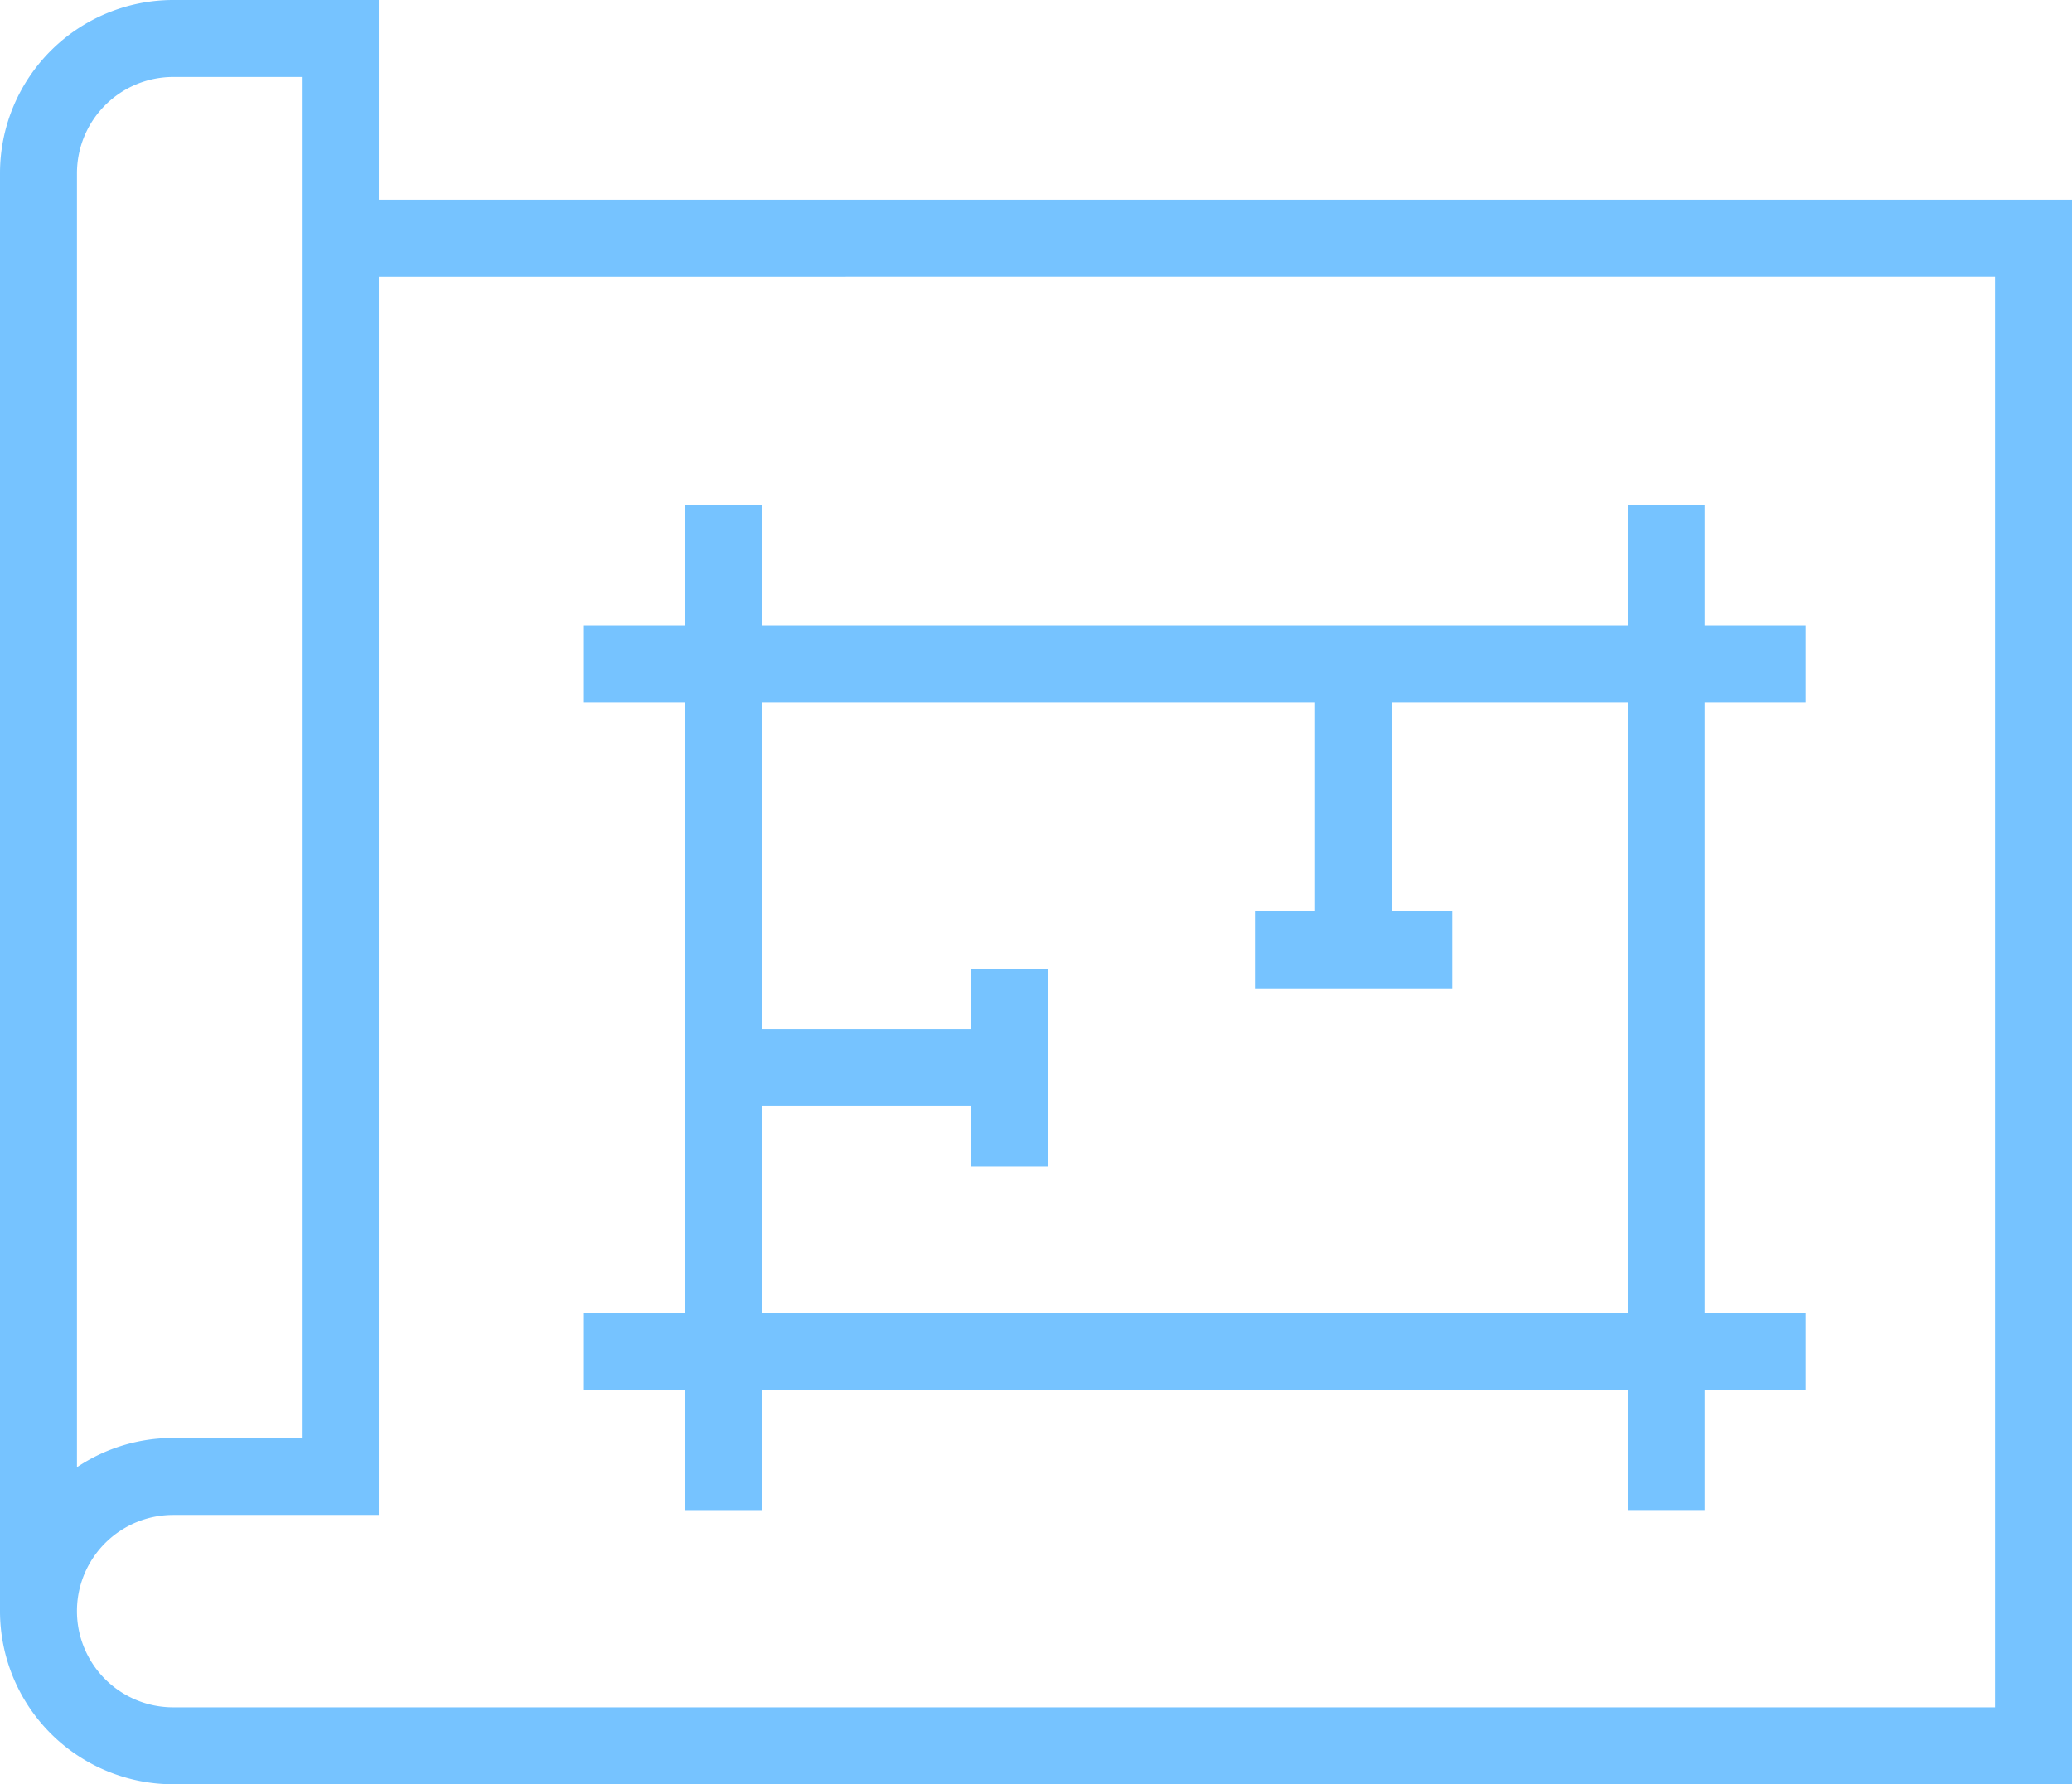 <svg id="Start_Einsatzplanung" xmlns="http://www.w3.org/2000/svg" width="110" height="94.746" viewBox="0 0 110 94.746">
  <path id="Pfad_167" data-name="Pfad 167" d="M20.109,0H9.193A9.2,9.2,0,0,0,0,9.193V85.553a9.2,9.2,0,0,0,9.193,9.193H110V10.6H20.109ZM4.086,9.193A5.115,5.115,0,0,1,9.193,4.086h6.83V76.359H9.193A9.156,9.156,0,0,0,4.086,77.91V9.193Zm101.828,5.492V90.66H9.193a5.107,5.107,0,1,1,0-10.215H20.109V14.686Z" fill="#76c3ff"/>
  <path id="Pfad_168" data-name="Pfad 168" d="M36.364,80.188H40.45V73.8H86.416v6.385H90.5V73.8h5.363V69.717H90.5V37.285h5.363V33.2H90.5V26.816H86.416V33.2H40.45V26.816H36.364V33.2H31v4.086h5.362V69.717H31V73.8h5.362ZM40.45,58.736H51.559v3.191h4.086V51.459H51.559V54.65H40.45V37.285H69.817V48.395H66.625V52.48H77.1V48.395H73.9V37.285H86.416V69.717H40.45Z" fill="#76c3ff"/>
</svg>
